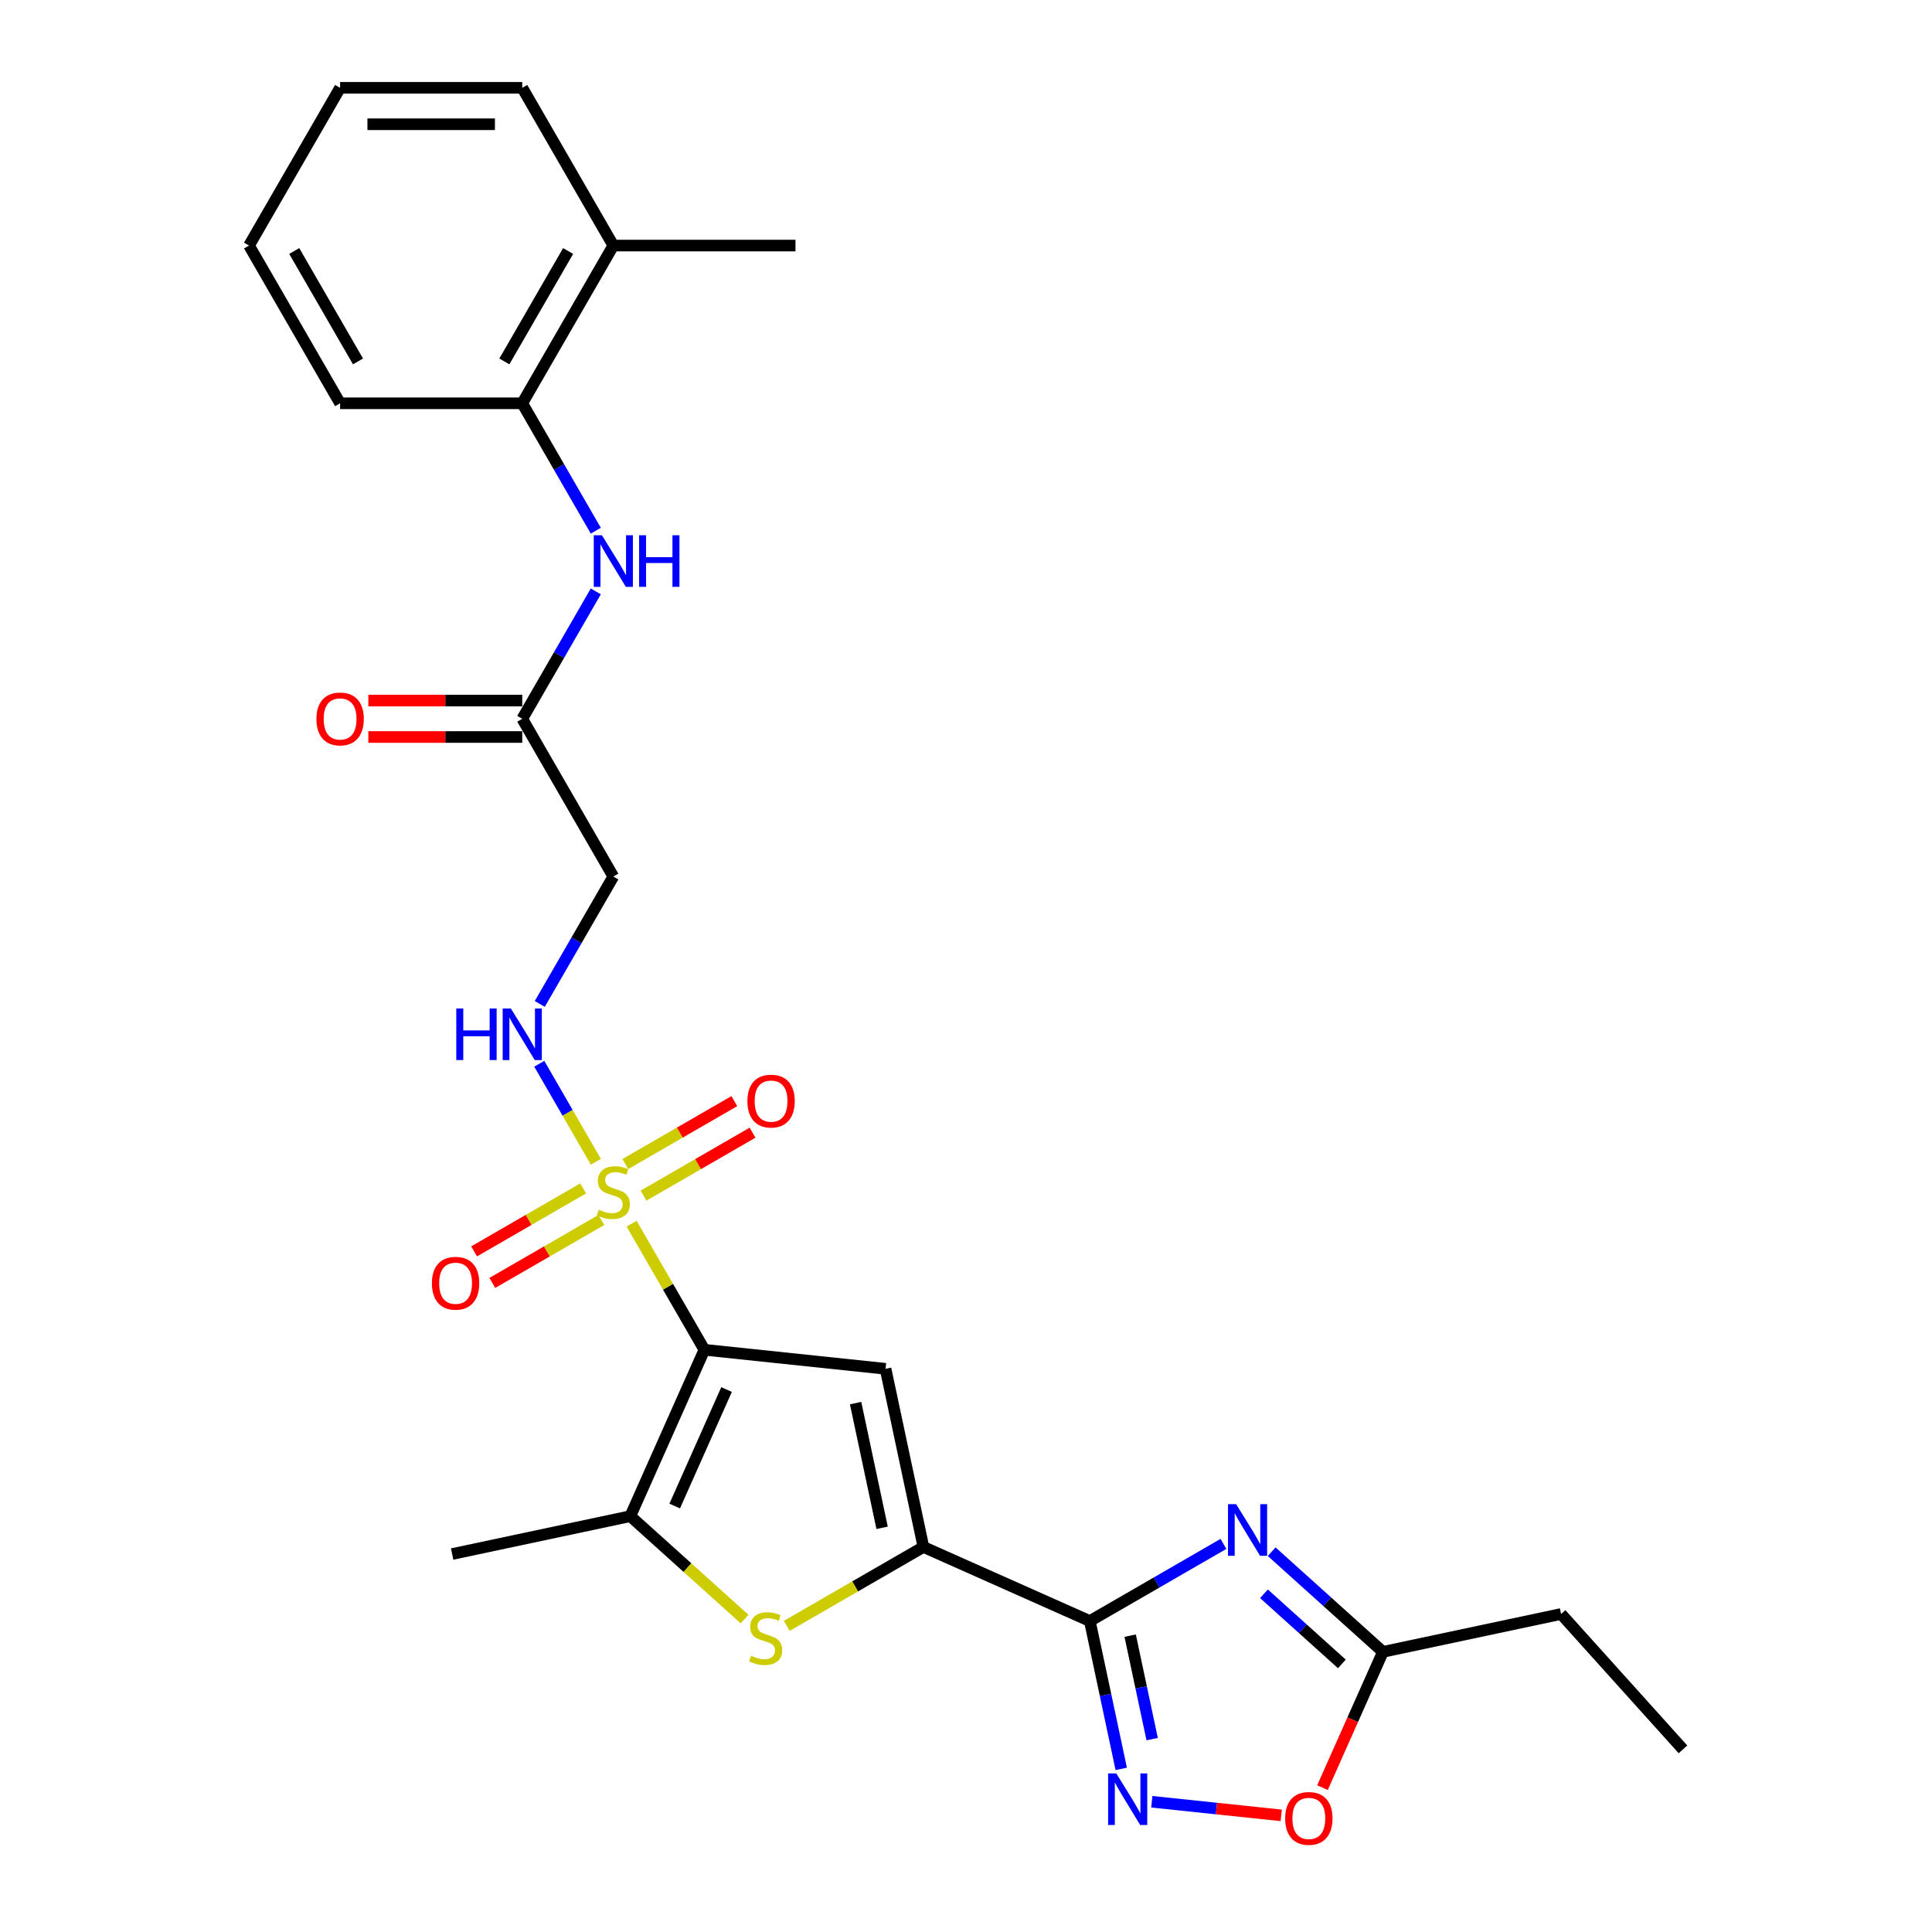 <?xml version='1.0' encoding='iso-8859-1'?>
<svg version='1.1' baseProfile='full'
              xmlns='http://www.w3.org/2000/svg'
                      xmlns:rdkit='http://www.rdkit.org/xml'
                      xmlns:xlink='http://www.w3.org/1999/xlink'
                  xml:space='preserve'
width='1000px' height='1000px' viewBox='0 0 1000 1000'>
<!-- END OF HEADER -->
<rect style='opacity:1.0;fill:#FFFFFF;stroke:none' width='1000' height='1000' x='0' y='0'> </rect>
<path class='bond-0' d='M 364.596,698.637 L 345.756,666.006' style='fill:none;fill-rule:evenodd;stroke:#000000;stroke-width:6px;stroke-linecap:butt;stroke-linejoin:miter;stroke-opacity:1' />
<path class='bond-0' d='M 345.756,666.006 L 326.916,633.375' style='fill:none;fill-rule:evenodd;stroke:#CCCC00;stroke-width:6px;stroke-linecap:butt;stroke-linejoin:miter;stroke-opacity:1' />
<path class='bond-2' d='M 364.596,698.637 L 458.358,708.492' style='fill:none;fill-rule:evenodd;stroke:#000000;stroke-width:6px;stroke-linecap:butt;stroke-linejoin:miter;stroke-opacity:1' />
<path class='bond-5' d='M 364.596,698.637 L 326.249,784.765' style='fill:none;fill-rule:evenodd;stroke:#000000;stroke-width:6px;stroke-linecap:butt;stroke-linejoin:miter;stroke-opacity:1' />
<path class='bond-5' d='M 376.069,719.225 L 349.227,779.515' style='fill:none;fill-rule:evenodd;stroke:#000000;stroke-width:6px;stroke-linecap:butt;stroke-linejoin:miter;stroke-opacity:1' />
<path class='bond-8' d='M 308.41,601.32 L 293.767,575.958' style='fill:none;fill-rule:evenodd;stroke:#CCCC00;stroke-width:6px;stroke-linecap:butt;stroke-linejoin:miter;stroke-opacity:1' />
<path class='bond-8' d='M 293.767,575.958 L 279.124,550.596' style='fill:none;fill-rule:evenodd;stroke:#0000FF;stroke-width:6px;stroke-linecap:butt;stroke-linejoin:miter;stroke-opacity:1' />
<path class='bond-14' d='M 333.088,618.851 L 361.304,602.56' style='fill:none;fill-rule:evenodd;stroke:#CCCC00;stroke-width:6px;stroke-linecap:butt;stroke-linejoin:miter;stroke-opacity:1' />
<path class='bond-14' d='M 361.304,602.56 L 389.52,586.269' style='fill:none;fill-rule:evenodd;stroke:#FF0000;stroke-width:6px;stroke-linecap:butt;stroke-linejoin:miter;stroke-opacity:1' />
<path class='bond-14' d='M 323.66,602.521 L 351.876,586.23' style='fill:none;fill-rule:evenodd;stroke:#CCCC00;stroke-width:6px;stroke-linecap:butt;stroke-linejoin:miter;stroke-opacity:1' />
<path class='bond-14' d='M 351.876,586.23 L 380.092,569.94' style='fill:none;fill-rule:evenodd;stroke:#FF0000;stroke-width:6px;stroke-linecap:butt;stroke-linejoin:miter;stroke-opacity:1' />
<path class='bond-15' d='M 301.825,615.127 L 273.609,631.418' style='fill:none;fill-rule:evenodd;stroke:#CCCC00;stroke-width:6px;stroke-linecap:butt;stroke-linejoin:miter;stroke-opacity:1' />
<path class='bond-15' d='M 273.609,631.418 L 245.393,647.709' style='fill:none;fill-rule:evenodd;stroke:#FF0000;stroke-width:6px;stroke-linecap:butt;stroke-linejoin:miter;stroke-opacity:1' />
<path class='bond-15' d='M 311.253,631.457 L 283.037,647.748' style='fill:none;fill-rule:evenodd;stroke:#CCCC00;stroke-width:6px;stroke-linecap:butt;stroke-linejoin:miter;stroke-opacity:1' />
<path class='bond-15' d='M 283.037,647.748 L 254.82,664.038' style='fill:none;fill-rule:evenodd;stroke:#FF0000;stroke-width:6px;stroke-linecap:butt;stroke-linejoin:miter;stroke-opacity:1' />
<path class='bond-1' d='M 564.087,839.057 L 477.96,800.71' style='fill:none;fill-rule:evenodd;stroke:#000000;stroke-width:6px;stroke-linecap:butt;stroke-linejoin:miter;stroke-opacity:1' />
<path class='bond-4' d='M 564.087,839.057 L 598.67,819.091' style='fill:none;fill-rule:evenodd;stroke:#000000;stroke-width:6px;stroke-linecap:butt;stroke-linejoin:miter;stroke-opacity:1' />
<path class='bond-4' d='M 598.67,819.091 L 633.253,799.124' style='fill:none;fill-rule:evenodd;stroke:#0000FF;stroke-width:6px;stroke-linecap:butt;stroke-linejoin:miter;stroke-opacity:1' />
<path class='bond-7' d='M 564.087,839.057 L 572.219,877.313' style='fill:none;fill-rule:evenodd;stroke:#000000;stroke-width:6px;stroke-linecap:butt;stroke-linejoin:miter;stroke-opacity:1' />
<path class='bond-7' d='M 572.219,877.313 L 580.35,915.569' style='fill:none;fill-rule:evenodd;stroke:#0000FF;stroke-width:6px;stroke-linecap:butt;stroke-linejoin:miter;stroke-opacity:1' />
<path class='bond-7' d='M 584.971,846.613 L 590.663,873.392' style='fill:none;fill-rule:evenodd;stroke:#000000;stroke-width:6px;stroke-linecap:butt;stroke-linejoin:miter;stroke-opacity:1' />
<path class='bond-7' d='M 590.663,873.392 L 596.355,900.171' style='fill:none;fill-rule:evenodd;stroke:#0000FF;stroke-width:6px;stroke-linecap:butt;stroke-linejoin:miter;stroke-opacity:1' />
<path class='bond-3' d='M 458.358,708.492 L 477.96,800.71' style='fill:none;fill-rule:evenodd;stroke:#000000;stroke-width:6px;stroke-linecap:butt;stroke-linejoin:miter;stroke-opacity:1' />
<path class='bond-3' d='M 442.854,726.245 L 456.576,790.798' style='fill:none;fill-rule:evenodd;stroke:#000000;stroke-width:6px;stroke-linecap:butt;stroke-linejoin:miter;stroke-opacity:1' />
<path class='bond-27' d='M 477.96,800.71 L 442.594,821.128' style='fill:none;fill-rule:evenodd;stroke:#000000;stroke-width:6px;stroke-linecap:butt;stroke-linejoin:miter;stroke-opacity:1' />
<path class='bond-27' d='M 442.594,821.128 L 407.229,841.546' style='fill:none;fill-rule:evenodd;stroke:#CCCC00;stroke-width:6px;stroke-linecap:butt;stroke-linejoin:miter;stroke-opacity:1' />
<path class='bond-9' d='M 658.218,803.157 L 687.008,829.079' style='fill:none;fill-rule:evenodd;stroke:#0000FF;stroke-width:6px;stroke-linecap:butt;stroke-linejoin:miter;stroke-opacity:1' />
<path class='bond-9' d='M 687.008,829.079 L 715.798,855.002' style='fill:none;fill-rule:evenodd;stroke:#000000;stroke-width:6px;stroke-linecap:butt;stroke-linejoin:miter;stroke-opacity:1' />
<path class='bond-9' d='M 654.238,824.946 L 674.391,843.092' style='fill:none;fill-rule:evenodd;stroke:#0000FF;stroke-width:6px;stroke-linecap:butt;stroke-linejoin:miter;stroke-opacity:1' />
<path class='bond-9' d='M 674.391,843.092 L 694.544,861.238' style='fill:none;fill-rule:evenodd;stroke:#000000;stroke-width:6px;stroke-linecap:butt;stroke-linejoin:miter;stroke-opacity:1' />
<path class='bond-6' d='M 326.249,784.765 L 355.822,811.392' style='fill:none;fill-rule:evenodd;stroke:#000000;stroke-width:6px;stroke-linecap:butt;stroke-linejoin:miter;stroke-opacity:1' />
<path class='bond-6' d='M 355.822,811.392 L 385.394,838.019' style='fill:none;fill-rule:evenodd;stroke:#CCCC00;stroke-width:6px;stroke-linecap:butt;stroke-linejoin:miter;stroke-opacity:1' />
<path class='bond-19' d='M 326.249,784.765 L 234.03,804.366' style='fill:none;fill-rule:evenodd;stroke:#000000;stroke-width:6px;stroke-linecap:butt;stroke-linejoin:miter;stroke-opacity:1' />
<path class='bond-10' d='M 596.172,932.587 L 629.662,936.107' style='fill:none;fill-rule:evenodd;stroke:#0000FF;stroke-width:6px;stroke-linecap:butt;stroke-linejoin:miter;stroke-opacity:1' />
<path class='bond-10' d='M 629.662,936.107 L 663.152,939.627' style='fill:none;fill-rule:evenodd;stroke:#FF0000;stroke-width:6px;stroke-linecap:butt;stroke-linejoin:miter;stroke-opacity:1' />
<path class='bond-13' d='M 279.385,519.634 L 298.421,486.664' style='fill:none;fill-rule:evenodd;stroke:#0000FF;stroke-width:6px;stroke-linecap:butt;stroke-linejoin:miter;stroke-opacity:1' />
<path class='bond-13' d='M 298.421,486.664 L 317.456,453.693' style='fill:none;fill-rule:evenodd;stroke:#000000;stroke-width:6px;stroke-linecap:butt;stroke-linejoin:miter;stroke-opacity:1' />
<path class='bond-20' d='M 715.798,855.002 L 808.016,835.401' style='fill:none;fill-rule:evenodd;stroke:#000000;stroke-width:6px;stroke-linecap:butt;stroke-linejoin:miter;stroke-opacity:1' />
<path class='bond-28' d='M 715.798,855.002 L 700.155,890.137' style='fill:none;fill-rule:evenodd;stroke:#000000;stroke-width:6px;stroke-linecap:butt;stroke-linejoin:miter;stroke-opacity:1' />
<path class='bond-28' d='M 700.155,890.137 L 684.512,925.272' style='fill:none;fill-rule:evenodd;stroke:#FF0000;stroke-width:6px;stroke-linecap:butt;stroke-linejoin:miter;stroke-opacity:1' />
<path class='bond-11' d='M 308.388,306.105 L 289.352,339.075' style='fill:none;fill-rule:evenodd;stroke:#0000FF;stroke-width:6px;stroke-linecap:butt;stroke-linejoin:miter;stroke-opacity:1' />
<path class='bond-11' d='M 289.352,339.075 L 270.317,372.046' style='fill:none;fill-rule:evenodd;stroke:#000000;stroke-width:6px;stroke-linecap:butt;stroke-linejoin:miter;stroke-opacity:1' />
<path class='bond-16' d='M 308.388,274.691 L 289.352,241.721' style='fill:none;fill-rule:evenodd;stroke:#0000FF;stroke-width:6px;stroke-linecap:butt;stroke-linejoin:miter;stroke-opacity:1' />
<path class='bond-16' d='M 289.352,241.721 L 270.317,208.75' style='fill:none;fill-rule:evenodd;stroke:#000000;stroke-width:6px;stroke-linecap:butt;stroke-linejoin:miter;stroke-opacity:1' />
<path class='bond-12' d='M 270.317,372.046 L 317.456,453.693' style='fill:none;fill-rule:evenodd;stroke:#000000;stroke-width:6px;stroke-linecap:butt;stroke-linejoin:miter;stroke-opacity:1' />
<path class='bond-17' d='M 270.317,362.618 L 230.484,362.618' style='fill:none;fill-rule:evenodd;stroke:#000000;stroke-width:6px;stroke-linecap:butt;stroke-linejoin:miter;stroke-opacity:1' />
<path class='bond-17' d='M 230.484,362.618 L 190.651,362.618' style='fill:none;fill-rule:evenodd;stroke:#FF0000;stroke-width:6px;stroke-linecap:butt;stroke-linejoin:miter;stroke-opacity:1' />
<path class='bond-17' d='M 270.317,381.474 L 230.484,381.474' style='fill:none;fill-rule:evenodd;stroke:#000000;stroke-width:6px;stroke-linecap:butt;stroke-linejoin:miter;stroke-opacity:1' />
<path class='bond-17' d='M 230.484,381.474 L 190.651,381.474' style='fill:none;fill-rule:evenodd;stroke:#FF0000;stroke-width:6px;stroke-linecap:butt;stroke-linejoin:miter;stroke-opacity:1' />
<path class='bond-18' d='M 270.317,208.75 L 317.456,127.102' style='fill:none;fill-rule:evenodd;stroke:#000000;stroke-width:6px;stroke-linecap:butt;stroke-linejoin:miter;stroke-opacity:1' />
<path class='bond-18' d='M 261.058,187.075 L 294.056,129.922' style='fill:none;fill-rule:evenodd;stroke:#000000;stroke-width:6px;stroke-linecap:butt;stroke-linejoin:miter;stroke-opacity:1' />
<path class='bond-21' d='M 270.317,208.75 L 176.038,208.75' style='fill:none;fill-rule:evenodd;stroke:#000000;stroke-width:6px;stroke-linecap:butt;stroke-linejoin:miter;stroke-opacity:1' />
<path class='bond-22' d='M 317.456,127.102 L 411.735,127.102' style='fill:none;fill-rule:evenodd;stroke:#000000;stroke-width:6px;stroke-linecap:butt;stroke-linejoin:miter;stroke-opacity:1' />
<path class='bond-23' d='M 317.456,127.102 L 270.317,45.455' style='fill:none;fill-rule:evenodd;stroke:#000000;stroke-width:6px;stroke-linecap:butt;stroke-linejoin:miter;stroke-opacity:1' />
<path class='bond-24' d='M 808.016,835.401 L 871.101,905.463' style='fill:none;fill-rule:evenodd;stroke:#000000;stroke-width:6px;stroke-linecap:butt;stroke-linejoin:miter;stroke-opacity:1' />
<path class='bond-25' d='M 176.038,208.75 L 128.899,127.102' style='fill:none;fill-rule:evenodd;stroke:#000000;stroke-width:6px;stroke-linecap:butt;stroke-linejoin:miter;stroke-opacity:1' />
<path class='bond-25' d='M 185.297,187.075 L 152.299,129.922' style='fill:none;fill-rule:evenodd;stroke:#000000;stroke-width:6px;stroke-linecap:butt;stroke-linejoin:miter;stroke-opacity:1' />
<path class='bond-29' d='M 270.317,45.455 L 176.038,45.455' style='fill:none;fill-rule:evenodd;stroke:#000000;stroke-width:6px;stroke-linecap:butt;stroke-linejoin:miter;stroke-opacity:1' />
<path class='bond-29' d='M 256.175,64.31 L 190.18,64.31' style='fill:none;fill-rule:evenodd;stroke:#000000;stroke-width:6px;stroke-linecap:butt;stroke-linejoin:miter;stroke-opacity:1' />
<path class='bond-26' d='M 128.899,127.102 L 176.038,45.455' style='fill:none;fill-rule:evenodd;stroke:#000000;stroke-width:6px;stroke-linecap:butt;stroke-linejoin:miter;stroke-opacity:1' />
<path  class='atom-1' d='M 309.914 626.153
Q 310.216 626.266, 311.46 626.794
Q 312.705 627.322, 314.062 627.661
Q 315.457 627.963, 316.815 627.963
Q 319.342 627.963, 320.813 626.756
Q 322.283 625.512, 322.283 623.362
Q 322.283 621.892, 321.529 620.986
Q 320.813 620.081, 319.681 619.591
Q 318.55 619.101, 316.664 618.535
Q 314.288 617.819, 312.855 617.14
Q 311.46 616.461, 310.442 615.028
Q 309.461 613.595, 309.461 611.181
Q 309.461 607.825, 311.724 605.751
Q 314.024 603.677, 318.55 603.677
Q 321.642 603.677, 325.149 605.148
L 324.282 608.051
Q 321.077 606.732, 318.663 606.732
Q 316.061 606.732, 314.628 607.825
Q 313.195 608.881, 313.233 610.729
Q 313.233 612.162, 313.949 613.029
Q 314.703 613.897, 315.759 614.387
Q 316.853 614.877, 318.663 615.443
Q 321.077 616.197, 322.51 616.951
Q 323.943 617.706, 324.961 619.252
Q 326.017 620.76, 326.017 623.362
Q 326.017 627.058, 323.528 629.057
Q 321.077 631.018, 316.966 631.018
Q 314.59 631.018, 312.78 630.49
Q 311.008 630, 308.896 629.132
L 309.914 626.153
' fill='#CCCC00'/>
<path  class='atom-5' d='M 639.833 778.568
L 648.582 792.709
Q 649.45 794.105, 650.845 796.631
Q 652.24 799.158, 652.316 799.309
L 652.316 778.568
L 655.861 778.568
L 655.861 805.267
L 652.203 805.267
L 642.813 789.806
Q 641.719 787.995, 640.55 785.921
Q 639.419 783.847, 639.079 783.206
L 639.079 805.267
L 635.61 805.267
L 635.61 778.568
L 639.833 778.568
' fill='#0000FF'/>
<path  class='atom-7' d='M 388.769 857.013
Q 389.071 857.127, 390.316 857.655
Q 391.56 858.183, 392.918 858.522
Q 394.313 858.824, 395.671 858.824
Q 398.197 858.824, 399.668 857.617
Q 401.139 856.372, 401.139 854.223
Q 401.139 852.752, 400.385 851.847
Q 399.668 850.942, 398.537 850.452
Q 397.405 849.961, 395.52 849.396
Q 393.144 848.679, 391.711 848
Q 390.316 847.322, 389.297 845.889
Q 388.317 844.456, 388.317 842.042
Q 388.317 838.686, 390.58 836.612
Q 392.88 834.537, 397.405 834.537
Q 400.498 834.537, 404.005 836.008
L 403.137 838.912
Q 399.932 837.592, 397.518 837.592
Q 394.916 837.592, 393.483 838.686
Q 392.05 839.742, 392.088 841.589
Q 392.088 843.022, 392.805 843.89
Q 393.559 844.757, 394.615 845.247
Q 395.708 845.738, 397.518 846.303
Q 399.932 847.058, 401.365 847.812
Q 402.798 848.566, 403.816 850.112
Q 404.872 851.621, 404.872 854.223
Q 404.872 857.919, 402.383 859.917
Q 399.932 861.878, 395.821 861.878
Q 393.446 861.878, 391.635 861.35
Q 389.863 860.86, 387.751 859.993
L 388.769 857.013
' fill='#CCCC00'/>
<path  class='atom-8' d='M 577.787 917.925
L 586.536 932.067
Q 587.404 933.463, 588.799 935.989
Q 590.194 938.516, 590.27 938.667
L 590.27 917.925
L 593.815 917.925
L 593.815 944.625
L 590.157 944.625
L 580.766 929.163
Q 579.673 927.353, 578.504 925.279
Q 577.372 923.205, 577.033 922.564
L 577.033 944.625
L 573.564 944.625
L 573.564 917.925
L 577.787 917.925
' fill='#0000FF'/>
<path  class='atom-9' d='M 236.169 521.991
L 239.789 521.991
L 239.789 533.343
L 253.441 533.343
L 253.441 521.991
L 257.061 521.991
L 257.061 548.691
L 253.441 548.691
L 253.441 536.359
L 239.789 536.359
L 239.789 548.691
L 236.169 548.691
L 236.169 521.991
' fill='#0000FF'/>
<path  class='atom-9' d='M 264.415 521.991
L 273.164 536.133
Q 274.031 537.529, 275.427 540.055
Q 276.822 542.582, 276.897 542.733
L 276.897 521.991
L 280.442 521.991
L 280.442 548.691
L 276.784 548.691
L 267.394 533.229
Q 266.301 531.419, 265.131 529.345
Q 264 527.271, 263.661 526.63
L 263.661 548.691
L 260.191 548.691
L 260.191 521.991
L 264.415 521.991
' fill='#0000FF'/>
<path  class='atom-11' d='M 665.195 941.206
Q 665.195 934.795, 668.363 931.212
Q 671.531 927.629, 677.451 927.629
Q 683.372 927.629, 686.54 931.212
Q 689.708 934.795, 689.708 941.206
Q 689.708 947.692, 686.502 951.388
Q 683.297 955.046, 677.451 955.046
Q 671.568 955.046, 668.363 951.388
Q 665.195 947.73, 665.195 941.206
M 677.451 952.029
Q 681.524 952.029, 683.711 949.314
Q 685.936 946.561, 685.936 941.206
Q 685.936 935.964, 683.711 933.324
Q 681.524 930.646, 677.451 930.646
Q 673.379 930.646, 671.154 933.286
Q 668.966 935.926, 668.966 941.206
Q 668.966 946.598, 671.154 949.314
Q 673.379 952.029, 677.451 952.029
' fill='#FF0000'/>
<path  class='atom-12' d='M 311.554 277.048
L 320.303 291.19
Q 321.171 292.585, 322.566 295.112
Q 323.961 297.639, 324.037 297.789
L 324.037 277.048
L 327.582 277.048
L 327.582 303.748
L 323.924 303.748
L 314.534 288.286
Q 313.44 286.476, 312.271 284.402
Q 311.14 282.328, 310.8 281.687
L 310.8 303.748
L 307.331 303.748
L 307.331 277.048
L 311.554 277.048
' fill='#0000FF'/>
<path  class='atom-12' d='M 330.787 277.048
L 334.408 277.048
L 334.408 288.399
L 348.059 288.399
L 348.059 277.048
L 351.679 277.048
L 351.679 303.748
L 348.059 303.748
L 348.059 291.416
L 334.408 291.416
L 334.408 303.748
L 330.787 303.748
L 330.787 277.048
' fill='#0000FF'/>
<path  class='atom-15' d='M 386.848 569.925
Q 386.848 563.514, 390.016 559.932
Q 393.183 556.349, 399.104 556.349
Q 405.025 556.349, 408.192 559.932
Q 411.36 563.514, 411.36 569.925
Q 411.36 576.411, 408.155 580.107
Q 404.949 583.765, 399.104 583.765
Q 393.221 583.765, 390.016 580.107
Q 386.848 576.449, 386.848 569.925
M 399.104 580.748
Q 403.177 580.748, 405.364 578.033
Q 407.589 575.28, 407.589 569.925
Q 407.589 564.683, 405.364 562.043
Q 403.177 559.366, 399.104 559.366
Q 395.031 559.366, 392.806 562.006
Q 390.619 564.646, 390.619 569.925
Q 390.619 575.318, 392.806 578.033
Q 395.031 580.748, 399.104 580.748
' fill='#FF0000'/>
<path  class='atom-16' d='M 223.552 664.204
Q 223.552 657.793, 226.72 654.21
Q 229.888 650.628, 235.808 650.628
Q 241.729 650.628, 244.897 654.21
Q 248.065 657.793, 248.065 664.204
Q 248.065 670.69, 244.859 674.386
Q 241.654 678.044, 235.808 678.044
Q 229.925 678.044, 226.72 674.386
Q 223.552 670.728, 223.552 664.204
M 235.808 675.027
Q 239.881 675.027, 242.069 672.312
Q 244.293 669.559, 244.293 664.204
Q 244.293 658.962, 242.069 656.322
Q 239.881 653.645, 235.808 653.645
Q 231.736 653.645, 229.511 656.284
Q 227.323 658.924, 227.323 664.204
Q 227.323 669.597, 229.511 672.312
Q 231.736 675.027, 235.808 675.027
' fill='#FF0000'/>
<path  class='atom-18' d='M 163.782 372.121
Q 163.782 365.71, 166.95 362.128
Q 170.117 358.545, 176.038 358.545
Q 181.959 358.545, 185.127 362.128
Q 188.294 365.71, 188.294 372.121
Q 188.294 378.607, 185.089 382.303
Q 181.883 385.961, 176.038 385.961
Q 170.155 385.961, 166.95 382.303
Q 163.782 378.645, 163.782 372.121
M 176.038 382.944
Q 180.111 382.944, 182.298 380.229
Q 184.523 377.476, 184.523 372.121
Q 184.523 366.879, 182.298 364.239
Q 180.111 361.562, 176.038 361.562
Q 171.965 361.562, 169.74 364.202
Q 167.553 366.842, 167.553 372.121
Q 167.553 377.514, 169.74 380.229
Q 171.965 382.944, 176.038 382.944
' fill='#FF0000'/>
</svg>
